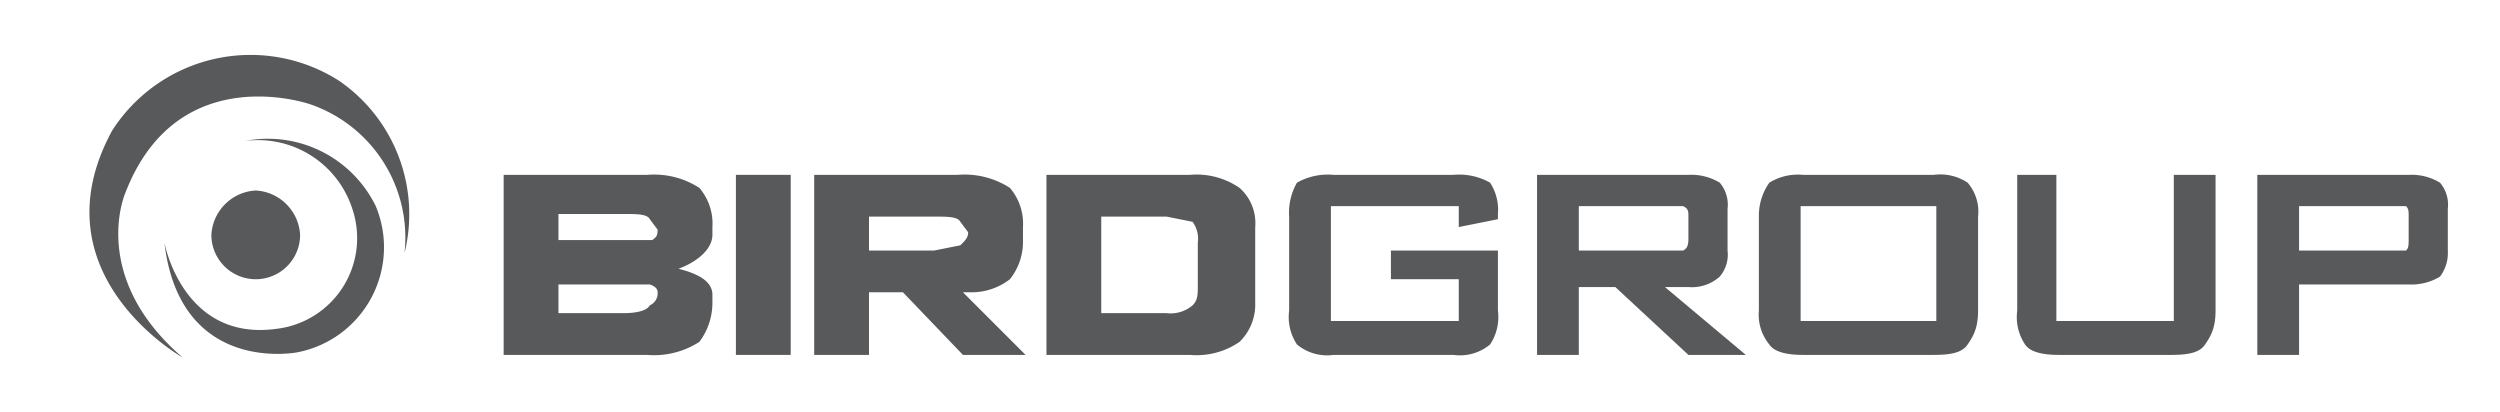 <svg xmlns="http://www.w3.org/2000/svg" viewBox="0 0 95.8 15.8"><defs><style>.a{fill:#58595b;}</style></defs><title>bg-logo</title><path class="a" d="M13,3.1A6.3,6.3,0,0,0,4.3,5C1.3,10.5,7,13.7,7,13.7,3.4,10.6,4.8,7.4,4.8,7.4,6.8,2.2,11.9,4,11.9,4a5.4,5.4,0,0,1,3.6,5.7A6.2,6.2,0,0,0,13,3.1Z"/><path class="a" d="M9.4,5.4A3.8,3.8,0,0,1,13.5,8a3.5,3.5,0,0,1-2.9,4.6C7,13.1,6.3,9.3,6.3,9.3c.6,5.1,5.1,4.2,5.1,4.2a4.1,4.1,0,0,0,3-5.6A4.6,4.6,0,0,0,9.4,5.4Z"/><path class="a" d="M11.5,9A1.8,1.8,0,0,0,9.8,7.3,1.8,1.8,0,0,0,8.1,9a1.7,1.7,0,0,0,3.4,0Z"/><path class="a" d="M24.8,6.7H19.3v6.9h5.5a3.2,3.2,0,0,0,2-.5,2.5,2.5,0,0,0,.5-1.5v-.3c0-.5-.5-.8-1.3-1,.8-.3,1.3-.8,1.3-1.3V8.7a2.1,2.1,0,0,0-.5-1.5A3.2,3.2,0,0,0,24.8,6.7Zm.1,5c-.1.2-.5.3-1,.3H21.4V10.9h3.5q.3.1.3.3A.5.5,0,0,1,24.9,11.7ZM25,9.2H21.4v-1h2.5c.5,0,.9,0,1,.2l.3.4C25.2,9.1,25.1,9.1,25,9.2Z"/><polygon class="a" points="28.2 13.6 30.3 13.6 30.3 10.9 30.3 6.7 28.2 6.7 28.2 13.6"/><path class="a" d="M37.3,11.2a2.4,2.4,0,0,0,1.4-.5,2.3,2.3,0,0,0,.5-1.5V8.7a2.1,2.1,0,0,0-.5-1.5,3.2,3.2,0,0,0-2-.5H31.2v6.9h2.1V11.2h1.3l2.3,2.4h2.4l-2.4-2.4Zm-.5-1.8-1,.2H33.3V8.3h2.5c.5,0,.9,0,1,.2l.3.4C37.1,9.1,37,9.2,36.8,9.4Z"/><path class="a" d="M45.6,6.7H40.1v6.9h5.5a2.9,2.9,0,0,0,1.9-.5,2,2,0,0,0,.6-1.5V8.7a1.8,1.8,0,0,0-.6-1.5A2.9,2.9,0,0,0,45.6,6.7Zm.3,4.2c0,.4,0,.6-.2.8a1.3,1.3,0,0,1-1,.3H42.2V8.3h2.5l1,.2a1.1,1.1,0,0,1,.2.8Z"/><path class="a" d="M55.7,6.7H51.1a2.4,2.4,0,0,0-1.4.3,2.3,2.3,0,0,0-.3,1.3v3.6a1.9,1.9,0,0,0,.3,1.3,1.8,1.8,0,0,0,1.4.4h4.6a1.8,1.8,0,0,0,1.4-.4,1.9,1.9,0,0,0,.3-1.3V9.6H53.3v1.1h2.6v1.6H51V7.9h4.9v.8l1.5-.3V8.2A1.9,1.9,0,0,0,57.1,7,2.4,2.4,0,0,0,55.7,6.7Z"/><path class="a" d="M64.7,11a1.6,1.6,0,0,0,1.2-.4,1.3,1.3,0,0,0,.3-1V8a1.3,1.3,0,0,0-.3-1,2.1,2.1,0,0,0-1.2-.3H58.9v6.9h1.6V11h1.4l2.8,2.6h2.2L63.8,11ZM60.5,9.8V7.9h4c.2.1.2.2.2.4v.8c0,.2,0,.4-.2.5h-4Z"/><path class="a" d="M74.1,6.7h-5a2.1,2.1,0,0,0-1.3.3,2.2,2.2,0,0,0-.4,1.3v3.6a1.8,1.8,0,0,0,.4,1.3c.2.3.7.4,1.3.4h5c.7,0,1.1-.1,1.3-.4s.4-.6.4-1.3V8.3A1.7,1.7,0,0,0,75.4,7,1.9,1.9,0,0,0,74.1,6.7Zm.1,5.6H69V7.9h5.2Z"/><path class="a" d="M83.3,12.3H78.8V6.7H77.3v5.2a1.9,1.9,0,0,0,.3,1.3c.2.3.7.4,1.3.4h4.3c.7,0,1.1-.1,1.3-.4s.4-.6.4-1.3V6.7H83.3Z"/><path class="a" d="M92.3,6.7H86.5v6.9h1.6V10.9h4.2a2.1,2.1,0,0,0,1.2-.3,1.5,1.5,0,0,0,.3-1V8a1.3,1.3,0,0,0-.3-1A2.1,2.1,0,0,0,92.3,6.7Zm0,2.4c0,.3,0,.4-.1.5H88.1V7.9h4.1c.1.1.1.2.1.4Z"/></svg>